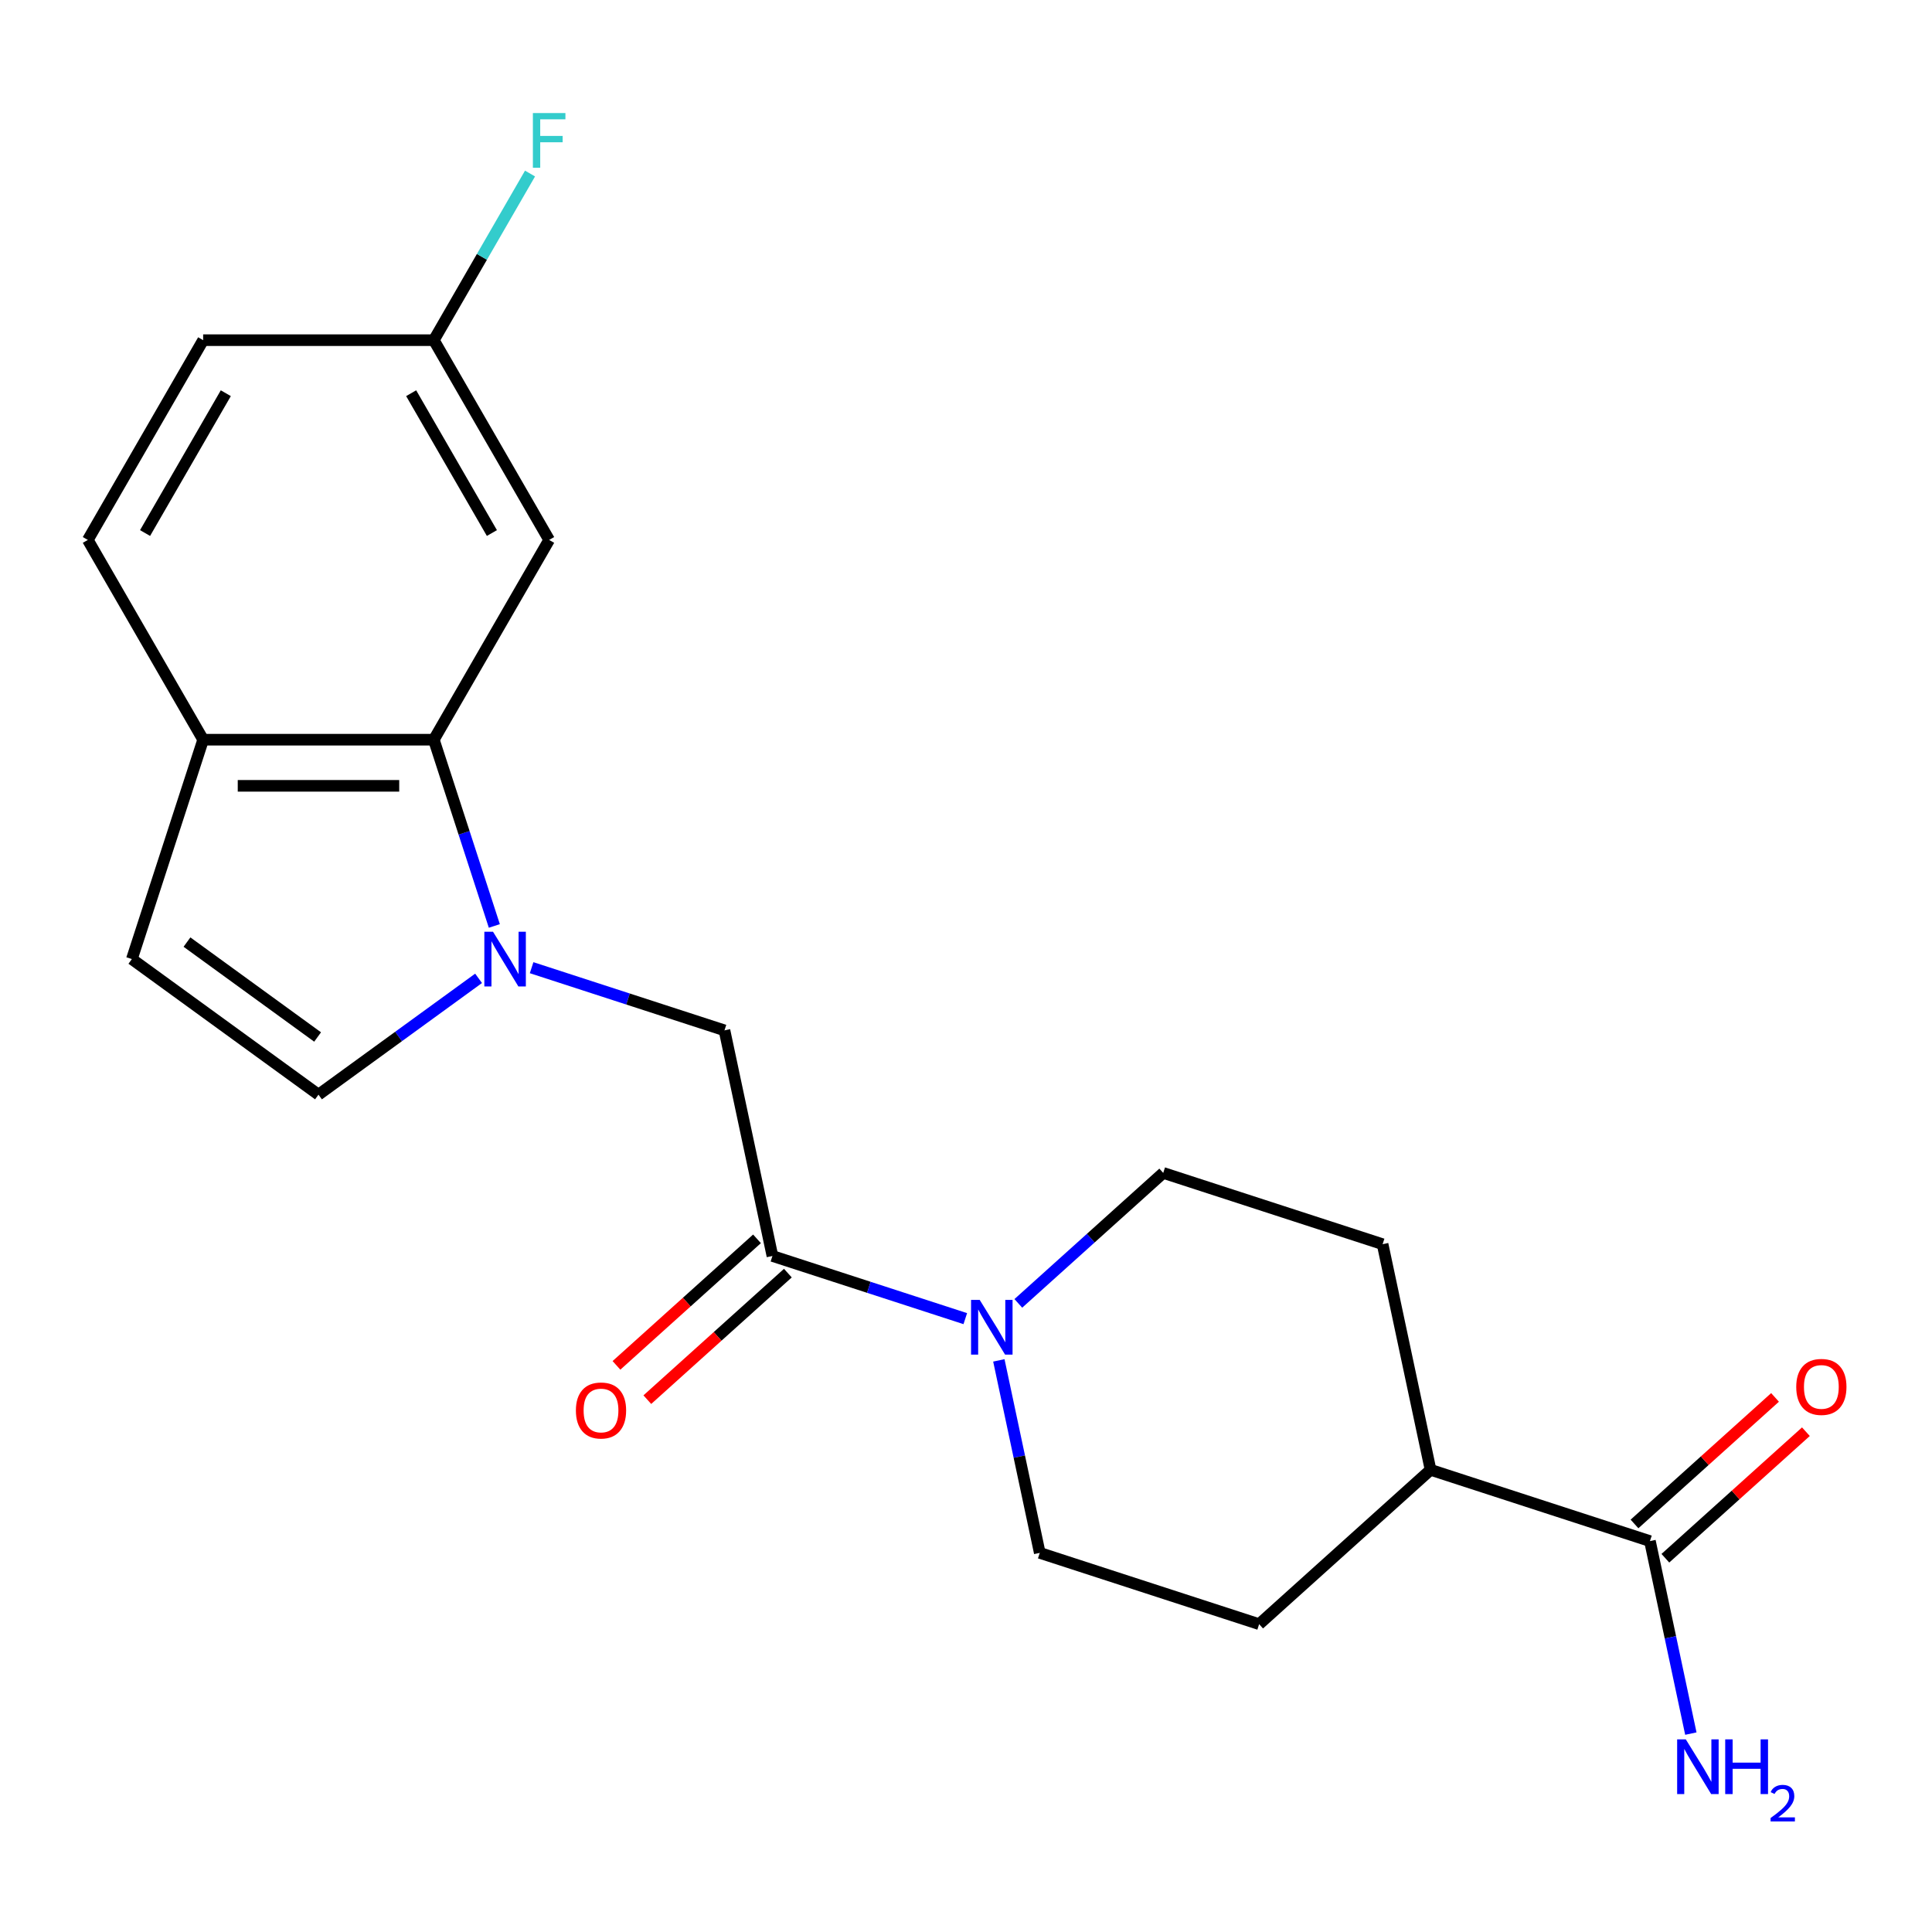 <?xml version='1.0' encoding='iso-8859-1'?>
<svg version='1.1' baseProfile='full'
              xmlns='http://www.w3.org/2000/svg'
                      xmlns:rdkit='http://www.rdkit.org/xml'
                      xmlns:xlink='http://www.w3.org/1999/xlink'
                  xml:space='preserve'
width='1000px' height='1000px' viewBox='0 0 1000 1000'>
<!-- END OF HEADER -->
<rect style='opacity:1.0;fill:#FFFFFF;stroke:none' width='1000' height='1000' x='0' y='0'> </rect>
<path class='bond-0' d='M 255.866,479.271 L 240.205,431.069' style='fill:none;fill-rule:evenodd;stroke:#0000FF;stroke-width:6px;stroke-linecap:butt;stroke-linejoin:miter;stroke-opacity:1' />
<path class='bond-0' d='M 240.205,431.069 L 224.543,382.867' style='fill:none;fill-rule:evenodd;stroke:#000000;stroke-width:6px;stroke-linecap:butt;stroke-linejoin:miter;stroke-opacity:1' />
<path class='bond-3' d='M 247.712,506.387 L 206.279,536.49' style='fill:none;fill-rule:evenodd;stroke:#0000FF;stroke-width:6px;stroke-linecap:butt;stroke-linejoin:miter;stroke-opacity:1' />
<path class='bond-3' d='M 206.279,536.49 L 164.847,566.592' style='fill:none;fill-rule:evenodd;stroke:#000000;stroke-width:6px;stroke-linecap:butt;stroke-linejoin:miter;stroke-opacity:1' />
<path class='bond-4' d='M 275.162,500.875 L 325.074,517.092' style='fill:none;fill-rule:evenodd;stroke:#0000FF;stroke-width:6px;stroke-linecap:butt;stroke-linejoin:miter;stroke-opacity:1' />
<path class='bond-4' d='M 325.074,517.092 L 374.986,533.31' style='fill:none;fill-rule:evenodd;stroke:#000000;stroke-width:6px;stroke-linecap:butt;stroke-linejoin:miter;stroke-opacity:1' />
<path class='bond-7' d='M 224.543,382.867 L 105.151,382.867' style='fill:none;fill-rule:evenodd;stroke:#000000;stroke-width:6px;stroke-linecap:butt;stroke-linejoin:miter;stroke-opacity:1' />
<path class='bond-7' d='M 206.634,406.745 L 123.059,406.745' style='fill:none;fill-rule:evenodd;stroke:#000000;stroke-width:6px;stroke-linecap:butt;stroke-linejoin:miter;stroke-opacity:1' />
<path class='bond-8' d='M 224.543,382.867 L 284.239,279.47' style='fill:none;fill-rule:evenodd;stroke:#000000;stroke-width:6px;stroke-linecap:butt;stroke-linejoin:miter;stroke-opacity:1' />
<path class='bond-1' d='M 399.809,650.093 L 374.986,533.31' style='fill:none;fill-rule:evenodd;stroke:#000000;stroke-width:6px;stroke-linecap:butt;stroke-linejoin:miter;stroke-opacity:1' />
<path class='bond-2' d='M 399.809,650.093 L 449.721,666.31' style='fill:none;fill-rule:evenodd;stroke:#000000;stroke-width:6px;stroke-linecap:butt;stroke-linejoin:miter;stroke-opacity:1' />
<path class='bond-2' d='M 449.721,666.31 L 499.633,682.527' style='fill:none;fill-rule:evenodd;stroke:#0000FF;stroke-width:6px;stroke-linecap:butt;stroke-linejoin:miter;stroke-opacity:1' />
<path class='bond-12' d='M 391.82,641.22 L 355.449,673.968' style='fill:none;fill-rule:evenodd;stroke:#000000;stroke-width:6px;stroke-linecap:butt;stroke-linejoin:miter;stroke-opacity:1' />
<path class='bond-12' d='M 355.449,673.968 L 319.079,706.716' style='fill:none;fill-rule:evenodd;stroke:#FF0000;stroke-width:6px;stroke-linecap:butt;stroke-linejoin:miter;stroke-opacity:1' />
<path class='bond-12' d='M 407.798,658.965 L 371.427,691.713' style='fill:none;fill-rule:evenodd;stroke:#000000;stroke-width:6px;stroke-linecap:butt;stroke-linejoin:miter;stroke-opacity:1' />
<path class='bond-12' d='M 371.427,691.713 L 335.057,724.461' style='fill:none;fill-rule:evenodd;stroke:#FF0000;stroke-width:6px;stroke-linecap:butt;stroke-linejoin:miter;stroke-opacity:1' />
<path class='bond-10' d='M 527.082,674.629 L 564.583,640.864' style='fill:none;fill-rule:evenodd;stroke:#0000FF;stroke-width:6px;stroke-linecap:butt;stroke-linejoin:miter;stroke-opacity:1' />
<path class='bond-10' d='M 564.583,640.864 L 602.083,607.098' style='fill:none;fill-rule:evenodd;stroke:#000000;stroke-width:6px;stroke-linecap:butt;stroke-linejoin:miter;stroke-opacity:1' />
<path class='bond-11' d='M 517.002,704.132 L 527.591,753.951' style='fill:none;fill-rule:evenodd;stroke:#0000FF;stroke-width:6px;stroke-linecap:butt;stroke-linejoin:miter;stroke-opacity:1' />
<path class='bond-11' d='M 527.591,753.951 L 538.18,803.77' style='fill:none;fill-rule:evenodd;stroke:#000000;stroke-width:6px;stroke-linecap:butt;stroke-linejoin:miter;stroke-opacity:1' />
<path class='bond-5' d='M 164.847,566.592 L 68.256,496.415' style='fill:none;fill-rule:evenodd;stroke:#000000;stroke-width:6px;stroke-linecap:butt;stroke-linejoin:miter;stroke-opacity:1' />
<path class='bond-5' d='M 164.394,536.748 L 96.78,487.624' style='fill:none;fill-rule:evenodd;stroke:#000000;stroke-width:6px;stroke-linecap:butt;stroke-linejoin:miter;stroke-opacity:1' />
<path class='bond-21' d='M 68.256,496.415 L 105.151,382.867' style='fill:none;fill-rule:evenodd;stroke:#000000;stroke-width:6px;stroke-linecap:butt;stroke-linejoin:miter;stroke-opacity:1' />
<path class='bond-6' d='M 854.004,797.67 L 740.455,760.775' style='fill:none;fill-rule:evenodd;stroke:#000000;stroke-width:6px;stroke-linecap:butt;stroke-linejoin:miter;stroke-opacity:1' />
<path class='bond-13' d='M 861.992,806.542 L 898.363,773.794' style='fill:none;fill-rule:evenodd;stroke:#000000;stroke-width:6px;stroke-linecap:butt;stroke-linejoin:miter;stroke-opacity:1' />
<path class='bond-13' d='M 898.363,773.794 L 934.733,741.046' style='fill:none;fill-rule:evenodd;stroke:#FF0000;stroke-width:6px;stroke-linecap:butt;stroke-linejoin:miter;stroke-opacity:1' />
<path class='bond-13' d='M 846.015,788.797 L 882.385,756.049' style='fill:none;fill-rule:evenodd;stroke:#000000;stroke-width:6px;stroke-linecap:butt;stroke-linejoin:miter;stroke-opacity:1' />
<path class='bond-13' d='M 882.385,756.049 L 918.756,723.301' style='fill:none;fill-rule:evenodd;stroke:#FF0000;stroke-width:6px;stroke-linecap:butt;stroke-linejoin:miter;stroke-opacity:1' />
<path class='bond-18' d='M 854.004,797.67 L 864.593,847.489' style='fill:none;fill-rule:evenodd;stroke:#000000;stroke-width:6px;stroke-linecap:butt;stroke-linejoin:miter;stroke-opacity:1' />
<path class='bond-18' d='M 864.593,847.489 L 875.182,897.308' style='fill:none;fill-rule:evenodd;stroke:#0000FF;stroke-width:6px;stroke-linecap:butt;stroke-linejoin:miter;stroke-opacity:1' />
<path class='bond-16' d='M 105.151,382.867 L 45.455,279.47' style='fill:none;fill-rule:evenodd;stroke:#000000;stroke-width:6px;stroke-linecap:butt;stroke-linejoin:miter;stroke-opacity:1' />
<path class='bond-17' d='M 284.239,279.47 L 224.543,176.073' style='fill:none;fill-rule:evenodd;stroke:#000000;stroke-width:6px;stroke-linecap:butt;stroke-linejoin:miter;stroke-opacity:1' />
<path class='bond-17' d='M 254.605,275.9 L 212.818,203.522' style='fill:none;fill-rule:evenodd;stroke:#000000;stroke-width:6px;stroke-linecap:butt;stroke-linejoin:miter;stroke-opacity:1' />
<path class='bond-9' d='M 740.455,760.775 L 651.729,840.664' style='fill:none;fill-rule:evenodd;stroke:#000000;stroke-width:6px;stroke-linecap:butt;stroke-linejoin:miter;stroke-opacity:1' />
<path class='bond-23' d='M 740.455,760.775 L 715.632,643.992' style='fill:none;fill-rule:evenodd;stroke:#000000;stroke-width:6px;stroke-linecap:butt;stroke-linejoin:miter;stroke-opacity:1' />
<path class='bond-14' d='M 602.083,607.098 L 715.632,643.992' style='fill:none;fill-rule:evenodd;stroke:#000000;stroke-width:6px;stroke-linecap:butt;stroke-linejoin:miter;stroke-opacity:1' />
<path class='bond-15' d='M 538.18,803.77 L 651.729,840.664' style='fill:none;fill-rule:evenodd;stroke:#000000;stroke-width:6px;stroke-linecap:butt;stroke-linejoin:miter;stroke-opacity:1' />
<path class='bond-22' d='M 45.455,279.47 L 105.151,176.073' style='fill:none;fill-rule:evenodd;stroke:#000000;stroke-width:6px;stroke-linecap:butt;stroke-linejoin:miter;stroke-opacity:1' />
<path class='bond-22' d='M 75.088,275.9 L 116.876,203.522' style='fill:none;fill-rule:evenodd;stroke:#000000;stroke-width:6px;stroke-linecap:butt;stroke-linejoin:miter;stroke-opacity:1' />
<path class='bond-19' d='M 224.543,176.073 L 105.151,176.073' style='fill:none;fill-rule:evenodd;stroke:#000000;stroke-width:6px;stroke-linecap:butt;stroke-linejoin:miter;stroke-opacity:1' />
<path class='bond-20' d='M 224.543,176.073 L 249.442,132.947' style='fill:none;fill-rule:evenodd;stroke:#000000;stroke-width:6px;stroke-linecap:butt;stroke-linejoin:miter;stroke-opacity:1' />
<path class='bond-20' d='M 249.442,132.947 L 274.34,89.822' style='fill:none;fill-rule:evenodd;stroke:#33CCCC;stroke-width:6px;stroke-linecap:butt;stroke-linejoin:miter;stroke-opacity:1' />
<path  class='atom-0' d='M 255.177 482.255
L 264.457 497.255
Q 265.377 498.735, 266.857 501.415
Q 268.337 504.095, 268.417 504.255
L 268.417 482.255
L 272.177 482.255
L 272.177 510.575
L 268.297 510.575
L 258.337 494.175
Q 257.177 492.255, 255.937 490.055
Q 254.737 487.855, 254.377 487.175
L 254.377 510.575
L 250.697 510.575
L 250.697 482.255
L 255.177 482.255
' fill='#0000FF'/>
<path  class='atom-3' d='M 507.097 672.827
L 516.377 687.827
Q 517.297 689.307, 518.777 691.987
Q 520.257 694.667, 520.337 694.827
L 520.337 672.827
L 524.097 672.827
L 524.097 701.147
L 520.217 701.147
L 510.257 684.747
Q 509.097 682.827, 507.857 680.627
Q 506.657 678.427, 506.297 677.747
L 506.297 701.147
L 502.617 701.147
L 502.617 672.827
L 507.097 672.827
' fill='#0000FF'/>
<path  class='atom-13' d='M 298.083 730.062
Q 298.083 723.262, 301.443 719.462
Q 304.803 715.662, 311.083 715.662
Q 317.363 715.662, 320.723 719.462
Q 324.083 723.262, 324.083 730.062
Q 324.083 736.942, 320.683 740.862
Q 317.283 744.742, 311.083 744.742
Q 304.843 744.742, 301.443 740.862
Q 298.083 736.982, 298.083 730.062
M 311.083 741.542
Q 315.403 741.542, 317.723 738.662
Q 320.083 735.742, 320.083 730.062
Q 320.083 724.502, 317.723 721.702
Q 315.403 718.862, 311.083 718.862
Q 306.763 718.862, 304.403 721.662
Q 302.083 724.462, 302.083 730.062
Q 302.083 735.782, 304.403 738.662
Q 306.763 741.542, 311.083 741.542
' fill='#FF0000'/>
<path  class='atom-14' d='M 929.729 717.861
Q 929.729 711.061, 933.089 707.261
Q 936.449 703.461, 942.729 703.461
Q 949.009 703.461, 952.369 707.261
Q 955.729 711.061, 955.729 717.861
Q 955.729 724.741, 952.329 728.661
Q 948.929 732.541, 942.729 732.541
Q 936.489 732.541, 933.089 728.661
Q 929.729 724.781, 929.729 717.861
M 942.729 729.341
Q 947.049 729.341, 949.369 726.461
Q 951.729 723.541, 951.729 717.861
Q 951.729 712.301, 949.369 709.501
Q 947.049 706.661, 942.729 706.661
Q 938.409 706.661, 936.049 709.461
Q 933.729 712.261, 933.729 717.861
Q 933.729 723.581, 936.049 726.461
Q 938.409 729.341, 942.729 729.341
' fill='#FF0000'/>
<path  class='atom-19' d='M 872.567 900.293
L 881.847 915.293
Q 882.767 916.773, 884.247 919.453
Q 885.727 922.133, 885.807 922.293
L 885.807 900.293
L 889.567 900.293
L 889.567 928.613
L 885.687 928.613
L 875.727 912.213
Q 874.567 910.293, 873.327 908.093
Q 872.127 905.893, 871.767 905.213
L 871.767 928.613
L 868.087 928.613
L 868.087 900.293
L 872.567 900.293
' fill='#0000FF'/>
<path  class='atom-19' d='M 892.967 900.293
L 896.807 900.293
L 896.807 912.333
L 911.287 912.333
L 911.287 900.293
L 915.127 900.293
L 915.127 928.613
L 911.287 928.613
L 911.287 915.533
L 896.807 915.533
L 896.807 928.613
L 892.967 928.613
L 892.967 900.293
' fill='#0000FF'/>
<path  class='atom-19' d='M 916.499 927.619
Q 917.186 925.85, 918.823 924.874
Q 920.459 923.87, 922.73 923.87
Q 925.555 923.87, 927.139 925.402
Q 928.723 926.933, 928.723 929.652
Q 928.723 932.424, 926.663 935.011
Q 924.631 937.598, 920.407 940.661
L 929.039 940.661
L 929.039 942.773
L 916.447 942.773
L 916.447 941.004
Q 919.931 938.522, 921.991 936.674
Q 924.076 934.826, 925.079 933.163
Q 926.083 931.5, 926.083 929.784
Q 926.083 927.989, 925.185 926.986
Q 924.287 925.982, 922.73 925.982
Q 921.225 925.982, 920.222 926.59
Q 919.219 927.197, 918.506 928.543
L 916.499 927.619
' fill='#0000FF'/>
<path  class='atom-21' d='M 275.819 58.517
L 292.659 58.517
L 292.659 61.757
L 279.619 61.757
L 279.619 70.357
L 291.219 70.357
L 291.219 73.637
L 279.619 73.637
L 279.619 86.837
L 275.819 86.837
L 275.819 58.517
' fill='#33CCCC'/>
</svg>
